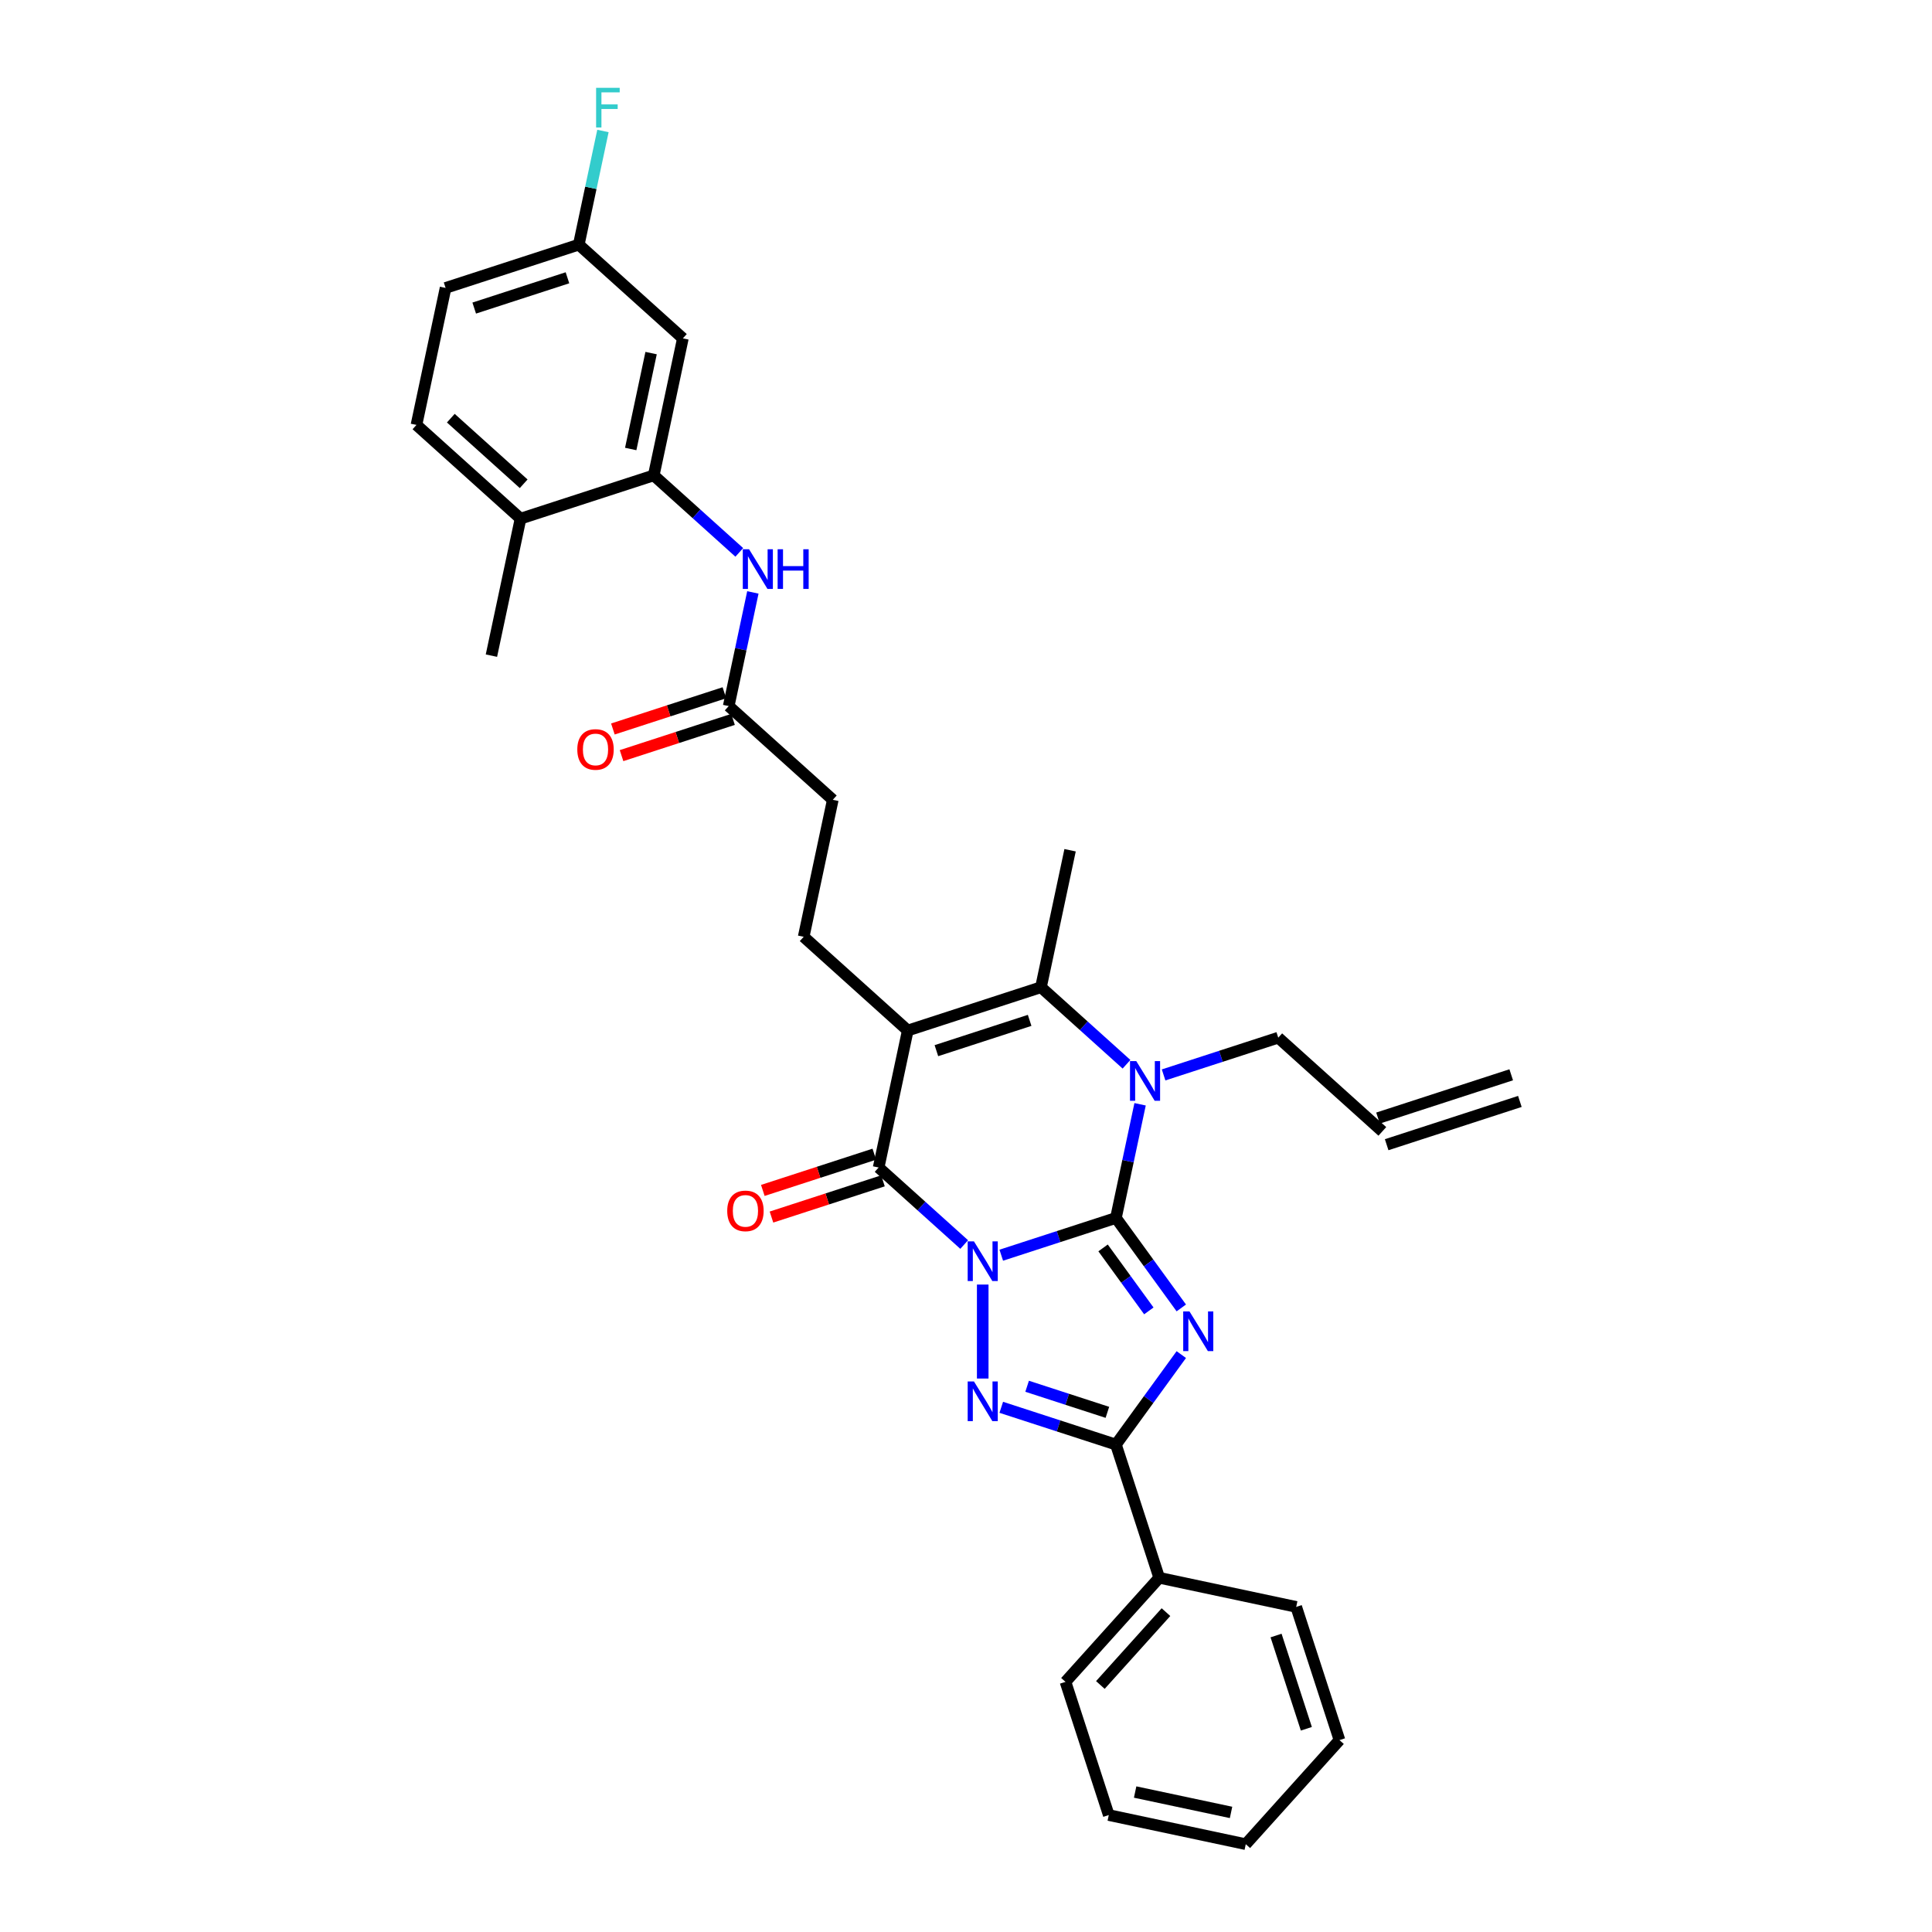 <?xml version='1.0' encoding='iso-8859-1'?>
<svg version='1.1' baseProfile='full'
              xmlns='http://www.w3.org/2000/svg'
                      xmlns:rdkit='http://www.rdkit.org/xml'
                      xmlns:xlink='http://www.w3.org/1999/xlink'
                  xml:space='preserve'
width='1000px' height='1000px' viewBox='0 0 1000 1000'>
<!-- END OF HEADER -->
<rect style='opacity:1.0;fill:#FFFFFF;stroke:none' width='1000' height='1000' x='0' y='0'> </rect>
<path class='bond-0' d='M 518.255,649.692 L 547.929,640.051' style='fill:none;fill-rule:evenodd;stroke:#0000FF;stroke-width:6px;stroke-linecap:butt;stroke-linejoin:miter;stroke-opacity:1' />
<path class='bond-0' d='M 547.929,640.051 L 577.603,630.409' style='fill:none;fill-rule:evenodd;stroke:#000000;stroke-width:6px;stroke-linecap:butt;stroke-linejoin:miter;stroke-opacity:1' />
<path class='bond-2' d='M 508.657,664.888 L 508.657,713.529' style='fill:none;fill-rule:evenodd;stroke:#0000FF;stroke-width:6px;stroke-linecap:butt;stroke-linejoin:miter;stroke-opacity:1' />
<path class='bond-4' d='M 499.058,644.169 L 476.921,624.236' style='fill:none;fill-rule:evenodd;stroke:#0000FF;stroke-width:6px;stroke-linecap:butt;stroke-linejoin:miter;stroke-opacity:1' />
<path class='bond-4' d='M 476.921,624.236 L 454.783,604.303' style='fill:none;fill-rule:evenodd;stroke:#000000;stroke-width:6px;stroke-linecap:butt;stroke-linejoin:miter;stroke-opacity:1' />
<path class='bond-1' d='M 577.603,630.409 L 594.521,653.695' style='fill:none;fill-rule:evenodd;stroke:#000000;stroke-width:6px;stroke-linecap:butt;stroke-linejoin:miter;stroke-opacity:1' />
<path class='bond-1' d='M 594.521,653.695 L 611.439,676.98' style='fill:none;fill-rule:evenodd;stroke:#0000FF;stroke-width:6px;stroke-linecap:butt;stroke-linejoin:miter;stroke-opacity:1' />
<path class='bond-1' d='M 570.948,645.917 L 582.791,662.217' style='fill:none;fill-rule:evenodd;stroke:#000000;stroke-width:6px;stroke-linecap:butt;stroke-linejoin:miter;stroke-opacity:1' />
<path class='bond-1' d='M 582.791,662.217 L 594.634,678.517' style='fill:none;fill-rule:evenodd;stroke:#0000FF;stroke-width:6px;stroke-linecap:butt;stroke-linejoin:miter;stroke-opacity:1' />
<path class='bond-5' d='M 577.603,630.409 L 583.855,600.993' style='fill:none;fill-rule:evenodd;stroke:#000000;stroke-width:6px;stroke-linecap:butt;stroke-linejoin:miter;stroke-opacity:1' />
<path class='bond-5' d='M 583.855,600.993 L 590.108,571.576' style='fill:none;fill-rule:evenodd;stroke:#0000FF;stroke-width:6px;stroke-linecap:butt;stroke-linejoin:miter;stroke-opacity:1' />
<path class='bond-32' d='M 611.439,701.135 L 594.521,724.421' style='fill:none;fill-rule:evenodd;stroke:#0000FF;stroke-width:6px;stroke-linecap:butt;stroke-linejoin:miter;stroke-opacity:1' />
<path class='bond-32' d='M 594.521,724.421 L 577.603,747.707' style='fill:none;fill-rule:evenodd;stroke:#000000;stroke-width:6px;stroke-linecap:butt;stroke-linejoin:miter;stroke-opacity:1' />
<path class='bond-6' d='M 518.255,728.424 L 547.929,738.065' style='fill:none;fill-rule:evenodd;stroke:#0000FF;stroke-width:6px;stroke-linecap:butt;stroke-linejoin:miter;stroke-opacity:1' />
<path class='bond-6' d='M 547.929,738.065 L 577.603,747.707' style='fill:none;fill-rule:evenodd;stroke:#000000;stroke-width:6px;stroke-linecap:butt;stroke-linejoin:miter;stroke-opacity:1' />
<path class='bond-6' d='M 531.637,717.527 L 552.409,724.276' style='fill:none;fill-rule:evenodd;stroke:#0000FF;stroke-width:6px;stroke-linecap:butt;stroke-linejoin:miter;stroke-opacity:1' />
<path class='bond-6' d='M 552.409,724.276 L 573.181,731.025' style='fill:none;fill-rule:evenodd;stroke:#000000;stroke-width:6px;stroke-linecap:butt;stroke-linejoin:miter;stroke-opacity:1' />
<path class='bond-3' d='M 469.855,533.393 L 454.783,604.303' style='fill:none;fill-rule:evenodd;stroke:#000000;stroke-width:6px;stroke-linecap:butt;stroke-linejoin:miter;stroke-opacity:1' />
<path class='bond-7' d='M 469.855,533.393 L 538.801,510.991' style='fill:none;fill-rule:evenodd;stroke:#000000;stroke-width:6px;stroke-linecap:butt;stroke-linejoin:miter;stroke-opacity:1' />
<path class='bond-7' d='M 484.678,543.822 L 532.94,528.14' style='fill:none;fill-rule:evenodd;stroke:#000000;stroke-width:6px;stroke-linecap:butt;stroke-linejoin:miter;stroke-opacity:1' />
<path class='bond-9' d='M 469.855,533.393 L 415.981,484.884' style='fill:none;fill-rule:evenodd;stroke:#000000;stroke-width:6px;stroke-linecap:butt;stroke-linejoin:miter;stroke-opacity:1' />
<path class='bond-13' d='M 452.543,597.408 L 423.688,606.784' style='fill:none;fill-rule:evenodd;stroke:#000000;stroke-width:6px;stroke-linecap:butt;stroke-linejoin:miter;stroke-opacity:1' />
<path class='bond-13' d='M 423.688,606.784 L 394.833,616.159' style='fill:none;fill-rule:evenodd;stroke:#FF0000;stroke-width:6px;stroke-linecap:butt;stroke-linejoin:miter;stroke-opacity:1' />
<path class='bond-13' d='M 457.023,611.197 L 428.168,620.573' style='fill:none;fill-rule:evenodd;stroke:#000000;stroke-width:6px;stroke-linecap:butt;stroke-linejoin:miter;stroke-opacity:1' />
<path class='bond-13' d='M 428.168,620.573 L 399.313,629.948' style='fill:none;fill-rule:evenodd;stroke:#FF0000;stroke-width:6px;stroke-linecap:butt;stroke-linejoin:miter;stroke-opacity:1' />
<path class='bond-17' d='M 602.273,556.38 L 631.947,546.738' style='fill:none;fill-rule:evenodd;stroke:#0000FF;stroke-width:6px;stroke-linecap:butt;stroke-linejoin:miter;stroke-opacity:1' />
<path class='bond-17' d='M 631.947,546.738 L 661.621,537.097' style='fill:none;fill-rule:evenodd;stroke:#000000;stroke-width:6px;stroke-linecap:butt;stroke-linejoin:miter;stroke-opacity:1' />
<path class='bond-33' d='M 583.077,550.856 L 560.939,530.924' style='fill:none;fill-rule:evenodd;stroke:#0000FF;stroke-width:6px;stroke-linecap:butt;stroke-linejoin:miter;stroke-opacity:1' />
<path class='bond-33' d='M 560.939,530.924 L 538.801,510.991' style='fill:none;fill-rule:evenodd;stroke:#000000;stroke-width:6px;stroke-linecap:butt;stroke-linejoin:miter;stroke-opacity:1' />
<path class='bond-14' d='M 577.603,747.707 L 600.005,816.653' style='fill:none;fill-rule:evenodd;stroke:#000000;stroke-width:6px;stroke-linecap:butt;stroke-linejoin:miter;stroke-opacity:1' />
<path class='bond-23' d='M 538.801,510.991 L 553.874,440.081' style='fill:none;fill-rule:evenodd;stroke:#000000;stroke-width:6px;stroke-linecap:butt;stroke-linejoin:miter;stroke-opacity:1' />
<path class='bond-8' d='M 338.379,246.048 L 360.517,265.981' style='fill:none;fill-rule:evenodd;stroke:#000000;stroke-width:6px;stroke-linecap:butt;stroke-linejoin:miter;stroke-opacity:1' />
<path class='bond-8' d='M 360.517,265.981 L 382.654,285.914' style='fill:none;fill-rule:evenodd;stroke:#0000FF;stroke-width:6px;stroke-linecap:butt;stroke-linejoin:miter;stroke-opacity:1' />
<path class='bond-12' d='M 338.379,246.048 L 353.451,175.138' style='fill:none;fill-rule:evenodd;stroke:#000000;stroke-width:6px;stroke-linecap:butt;stroke-linejoin:miter;stroke-opacity:1' />
<path class='bond-12' d='M 326.458,232.397 L 337.008,182.76' style='fill:none;fill-rule:evenodd;stroke:#000000;stroke-width:6px;stroke-linecap:butt;stroke-linejoin:miter;stroke-opacity:1' />
<path class='bond-15' d='M 338.379,246.048 L 269.433,268.45' style='fill:none;fill-rule:evenodd;stroke:#000000;stroke-width:6px;stroke-linecap:butt;stroke-linejoin:miter;stroke-opacity:1' />
<path class='bond-18' d='M 415.981,484.884 L 431.054,413.974' style='fill:none;fill-rule:evenodd;stroke:#000000;stroke-width:6px;stroke-linecap:butt;stroke-linejoin:miter;stroke-opacity:1' />
<path class='bond-10' d='M 389.685,306.634 L 383.433,336.05' style='fill:none;fill-rule:evenodd;stroke:#0000FF;stroke-width:6px;stroke-linecap:butt;stroke-linejoin:miter;stroke-opacity:1' />
<path class='bond-10' d='M 383.433,336.05 L 377.18,365.466' style='fill:none;fill-rule:evenodd;stroke:#000000;stroke-width:6px;stroke-linecap:butt;stroke-linejoin:miter;stroke-opacity:1' />
<path class='bond-11' d='M 377.18,365.466 L 431.054,413.974' style='fill:none;fill-rule:evenodd;stroke:#000000;stroke-width:6px;stroke-linecap:butt;stroke-linejoin:miter;stroke-opacity:1' />
<path class='bond-16' d='M 374.94,358.572 L 346.085,367.947' style='fill:none;fill-rule:evenodd;stroke:#000000;stroke-width:6px;stroke-linecap:butt;stroke-linejoin:miter;stroke-opacity:1' />
<path class='bond-16' d='M 346.085,367.947 L 317.23,377.323' style='fill:none;fill-rule:evenodd;stroke:#FF0000;stroke-width:6px;stroke-linecap:butt;stroke-linejoin:miter;stroke-opacity:1' />
<path class='bond-16' d='M 379.42,372.361 L 350.566,381.736' style='fill:none;fill-rule:evenodd;stroke:#000000;stroke-width:6px;stroke-linecap:butt;stroke-linejoin:miter;stroke-opacity:1' />
<path class='bond-16' d='M 350.566,381.736 L 321.711,391.112' style='fill:none;fill-rule:evenodd;stroke:#FF0000;stroke-width:6px;stroke-linecap:butt;stroke-linejoin:miter;stroke-opacity:1' />
<path class='bond-21' d='M 353.451,175.138 L 299.577,126.63' style='fill:none;fill-rule:evenodd;stroke:#000000;stroke-width:6px;stroke-linecap:butt;stroke-linejoin:miter;stroke-opacity:1' />
<path class='bond-27' d='M 600.005,816.653 L 551.496,870.527' style='fill:none;fill-rule:evenodd;stroke:#000000;stroke-width:6px;stroke-linecap:butt;stroke-linejoin:miter;stroke-opacity:1' />
<path class='bond-27' d='M 603.503,834.436 L 569.547,872.147' style='fill:none;fill-rule:evenodd;stroke:#000000;stroke-width:6px;stroke-linecap:butt;stroke-linejoin:miter;stroke-opacity:1' />
<path class='bond-28' d='M 600.005,816.653 L 670.915,831.726' style='fill:none;fill-rule:evenodd;stroke:#000000;stroke-width:6px;stroke-linecap:butt;stroke-linejoin:miter;stroke-opacity:1' />
<path class='bond-20' d='M 269.433,268.45 L 215.559,219.942' style='fill:none;fill-rule:evenodd;stroke:#000000;stroke-width:6px;stroke-linecap:butt;stroke-linejoin:miter;stroke-opacity:1' />
<path class='bond-20' d='M 271.053,250.399 L 233.342,216.443' style='fill:none;fill-rule:evenodd;stroke:#000000;stroke-width:6px;stroke-linecap:butt;stroke-linejoin:miter;stroke-opacity:1' />
<path class='bond-26' d='M 269.433,268.45 L 254.36,339.36' style='fill:none;fill-rule:evenodd;stroke:#000000;stroke-width:6px;stroke-linecap:butt;stroke-linejoin:miter;stroke-opacity:1' />
<path class='bond-19' d='M 661.621,537.097 L 715.495,585.605' style='fill:none;fill-rule:evenodd;stroke:#000000;stroke-width:6px;stroke-linecap:butt;stroke-linejoin:miter;stroke-opacity:1' />
<path class='bond-22' d='M 717.735,592.5 L 786.681,570.098' style='fill:none;fill-rule:evenodd;stroke:#000000;stroke-width:6px;stroke-linecap:butt;stroke-linejoin:miter;stroke-opacity:1' />
<path class='bond-22' d='M 713.255,578.71 L 782.201,556.308' style='fill:none;fill-rule:evenodd;stroke:#000000;stroke-width:6px;stroke-linecap:butt;stroke-linejoin:miter;stroke-opacity:1' />
<path class='bond-24' d='M 215.559,219.942 L 230.631,149.032' style='fill:none;fill-rule:evenodd;stroke:#000000;stroke-width:6px;stroke-linecap:butt;stroke-linejoin:miter;stroke-opacity:1' />
<path class='bond-25' d='M 299.577,126.63 L 305.83,97.213' style='fill:none;fill-rule:evenodd;stroke:#000000;stroke-width:6px;stroke-linecap:butt;stroke-linejoin:miter;stroke-opacity:1' />
<path class='bond-25' d='M 305.83,97.213 L 312.083,67.797' style='fill:none;fill-rule:evenodd;stroke:#33CCCC;stroke-width:6px;stroke-linecap:butt;stroke-linejoin:miter;stroke-opacity:1' />
<path class='bond-35' d='M 299.577,126.63 L 230.631,149.032' style='fill:none;fill-rule:evenodd;stroke:#000000;stroke-width:6px;stroke-linecap:butt;stroke-linejoin:miter;stroke-opacity:1' />
<path class='bond-35' d='M 293.716,143.779 L 245.454,159.461' style='fill:none;fill-rule:evenodd;stroke:#000000;stroke-width:6px;stroke-linecap:butt;stroke-linejoin:miter;stroke-opacity:1' />
<path class='bond-29' d='M 551.496,870.527 L 573.898,939.473' style='fill:none;fill-rule:evenodd;stroke:#000000;stroke-width:6px;stroke-linecap:butt;stroke-linejoin:miter;stroke-opacity:1' />
<path class='bond-30' d='M 670.915,831.726 L 693.317,900.672' style='fill:none;fill-rule:evenodd;stroke:#000000;stroke-width:6px;stroke-linecap:butt;stroke-linejoin:miter;stroke-opacity:1' />
<path class='bond-30' d='M 660.486,846.548 L 676.167,894.81' style='fill:none;fill-rule:evenodd;stroke:#000000;stroke-width:6px;stroke-linecap:butt;stroke-linejoin:miter;stroke-opacity:1' />
<path class='bond-34' d='M 573.898,939.473 L 644.809,954.545' style='fill:none;fill-rule:evenodd;stroke:#000000;stroke-width:6px;stroke-linecap:butt;stroke-linejoin:miter;stroke-opacity:1' />
<path class='bond-34' d='M 587.549,927.552 L 637.187,938.103' style='fill:none;fill-rule:evenodd;stroke:#000000;stroke-width:6px;stroke-linecap:butt;stroke-linejoin:miter;stroke-opacity:1' />
<path class='bond-31' d='M 693.317,900.672 L 644.809,954.545' style='fill:none;fill-rule:evenodd;stroke:#000000;stroke-width:6px;stroke-linecap:butt;stroke-linejoin:miter;stroke-opacity:1' />
<path  class='atom-0' d='M 504.118 642.546
L 510.846 653.42
Q 511.513 654.493, 512.586 656.436
Q 513.659 658.378, 513.717 658.494
L 513.717 642.546
L 516.442 642.546
L 516.442 663.076
L 513.63 663.076
L 506.409 651.187
Q 505.568 649.795, 504.669 648.2
Q 503.799 646.605, 503.538 646.112
L 503.538 663.076
L 500.871 663.076
L 500.871 642.546
L 504.118 642.546
' fill='#0000FF'/>
<path  class='atom-2' d='M 615.676 678.793
L 622.403 689.667
Q 623.07 690.74, 624.143 692.683
Q 625.216 694.626, 625.274 694.741
L 625.274 678.793
L 628 678.793
L 628 699.323
L 625.187 699.323
L 617.966 687.434
Q 617.125 686.042, 616.227 684.447
Q 615.357 682.852, 615.096 682.359
L 615.096 699.323
L 612.428 699.323
L 612.428 678.793
L 615.676 678.793
' fill='#0000FF'/>
<path  class='atom-3' d='M 504.118 715.04
L 510.846 725.914
Q 511.513 726.987, 512.586 728.93
Q 513.659 730.873, 513.717 730.989
L 513.717 715.04
L 516.442 715.04
L 516.442 735.57
L 513.63 735.57
L 506.409 723.681
Q 505.568 722.289, 504.669 720.694
Q 503.799 719.1, 503.538 718.607
L 503.538 735.57
L 500.871 735.57
L 500.871 715.04
L 504.118 715.04
' fill='#0000FF'/>
<path  class='atom-6' d='M 588.137 549.234
L 594.864 560.108
Q 595.531 561.181, 596.604 563.123
Q 597.677 565.066, 597.735 565.182
L 597.735 549.234
L 600.461 549.234
L 600.461 569.764
L 597.648 569.764
L 590.428 557.875
Q 589.587 556.483, 588.688 554.888
Q 587.818 553.293, 587.557 552.8
L 587.557 569.764
L 584.889 569.764
L 584.889 549.234
L 588.137 549.234
' fill='#0000FF'/>
<path  class='atom-11' d='M 387.714 284.291
L 394.442 295.165
Q 395.109 296.238, 396.182 298.181
Q 397.255 300.124, 397.313 300.24
L 397.313 284.291
L 400.038 284.291
L 400.038 304.821
L 397.226 304.821
L 390.005 292.932
Q 389.164 291.54, 388.265 289.946
Q 387.395 288.351, 387.134 287.858
L 387.134 304.821
L 384.467 304.821
L 384.467 284.291
L 387.714 284.291
' fill='#0000FF'/>
<path  class='atom-11' d='M 402.503 284.291
L 405.287 284.291
L 405.287 293.019
L 415.784 293.019
L 415.784 284.291
L 418.568 284.291
L 418.568 304.821
L 415.784 304.821
L 415.784 295.339
L 405.287 295.339
L 405.287 304.821
L 402.503 304.821
L 402.503 284.291
' fill='#0000FF'/>
<path  class='atom-14' d='M 376.412 626.763
Q 376.412 621.833, 378.848 619.078
Q 381.284 616.323, 385.837 616.323
Q 390.389 616.323, 392.825 619.078
Q 395.261 621.833, 395.261 626.763
Q 395.261 631.75, 392.796 634.592
Q 390.331 637.405, 385.837 637.405
Q 381.313 637.405, 378.848 634.592
Q 376.412 631.779, 376.412 626.763
M 385.837 635.085
Q 388.968 635.085, 390.65 632.997
Q 392.361 630.88, 392.361 626.763
Q 392.361 622.732, 390.65 620.702
Q 388.968 618.643, 385.837 618.643
Q 382.705 618.643, 380.994 620.673
Q 379.312 622.703, 379.312 626.763
Q 379.312 630.909, 380.994 632.997
Q 382.705 635.085, 385.837 635.085
' fill='#FF0000'/>
<path  class='atom-17' d='M 298.81 387.926
Q 298.81 382.997, 301.246 380.242
Q 303.681 377.487, 308.234 377.487
Q 312.787 377.487, 315.222 380.242
Q 317.658 382.997, 317.658 387.926
Q 317.658 392.914, 315.193 395.756
Q 312.729 398.568, 308.234 398.568
Q 303.71 398.568, 301.246 395.756
Q 298.81 392.943, 298.81 387.926
M 308.234 396.249
Q 311.366 396.249, 313.048 394.161
Q 314.758 392.044, 314.758 387.926
Q 314.758 383.896, 313.048 381.866
Q 311.366 379.807, 308.234 379.807
Q 305.102 379.807, 303.391 381.837
Q 301.71 383.867, 301.71 387.926
Q 301.71 392.073, 303.391 394.161
Q 305.102 396.249, 308.234 396.249
' fill='#FF0000'/>
<path  class='atom-26' d='M 308.546 45.455
L 320.754 45.455
L 320.754 47.803
L 311.301 47.803
L 311.301 54.038
L 319.71 54.038
L 319.71 56.416
L 311.301 56.416
L 311.301 65.985
L 308.546 65.985
L 308.546 45.455
' fill='#33CCCC'/>
</svg>
